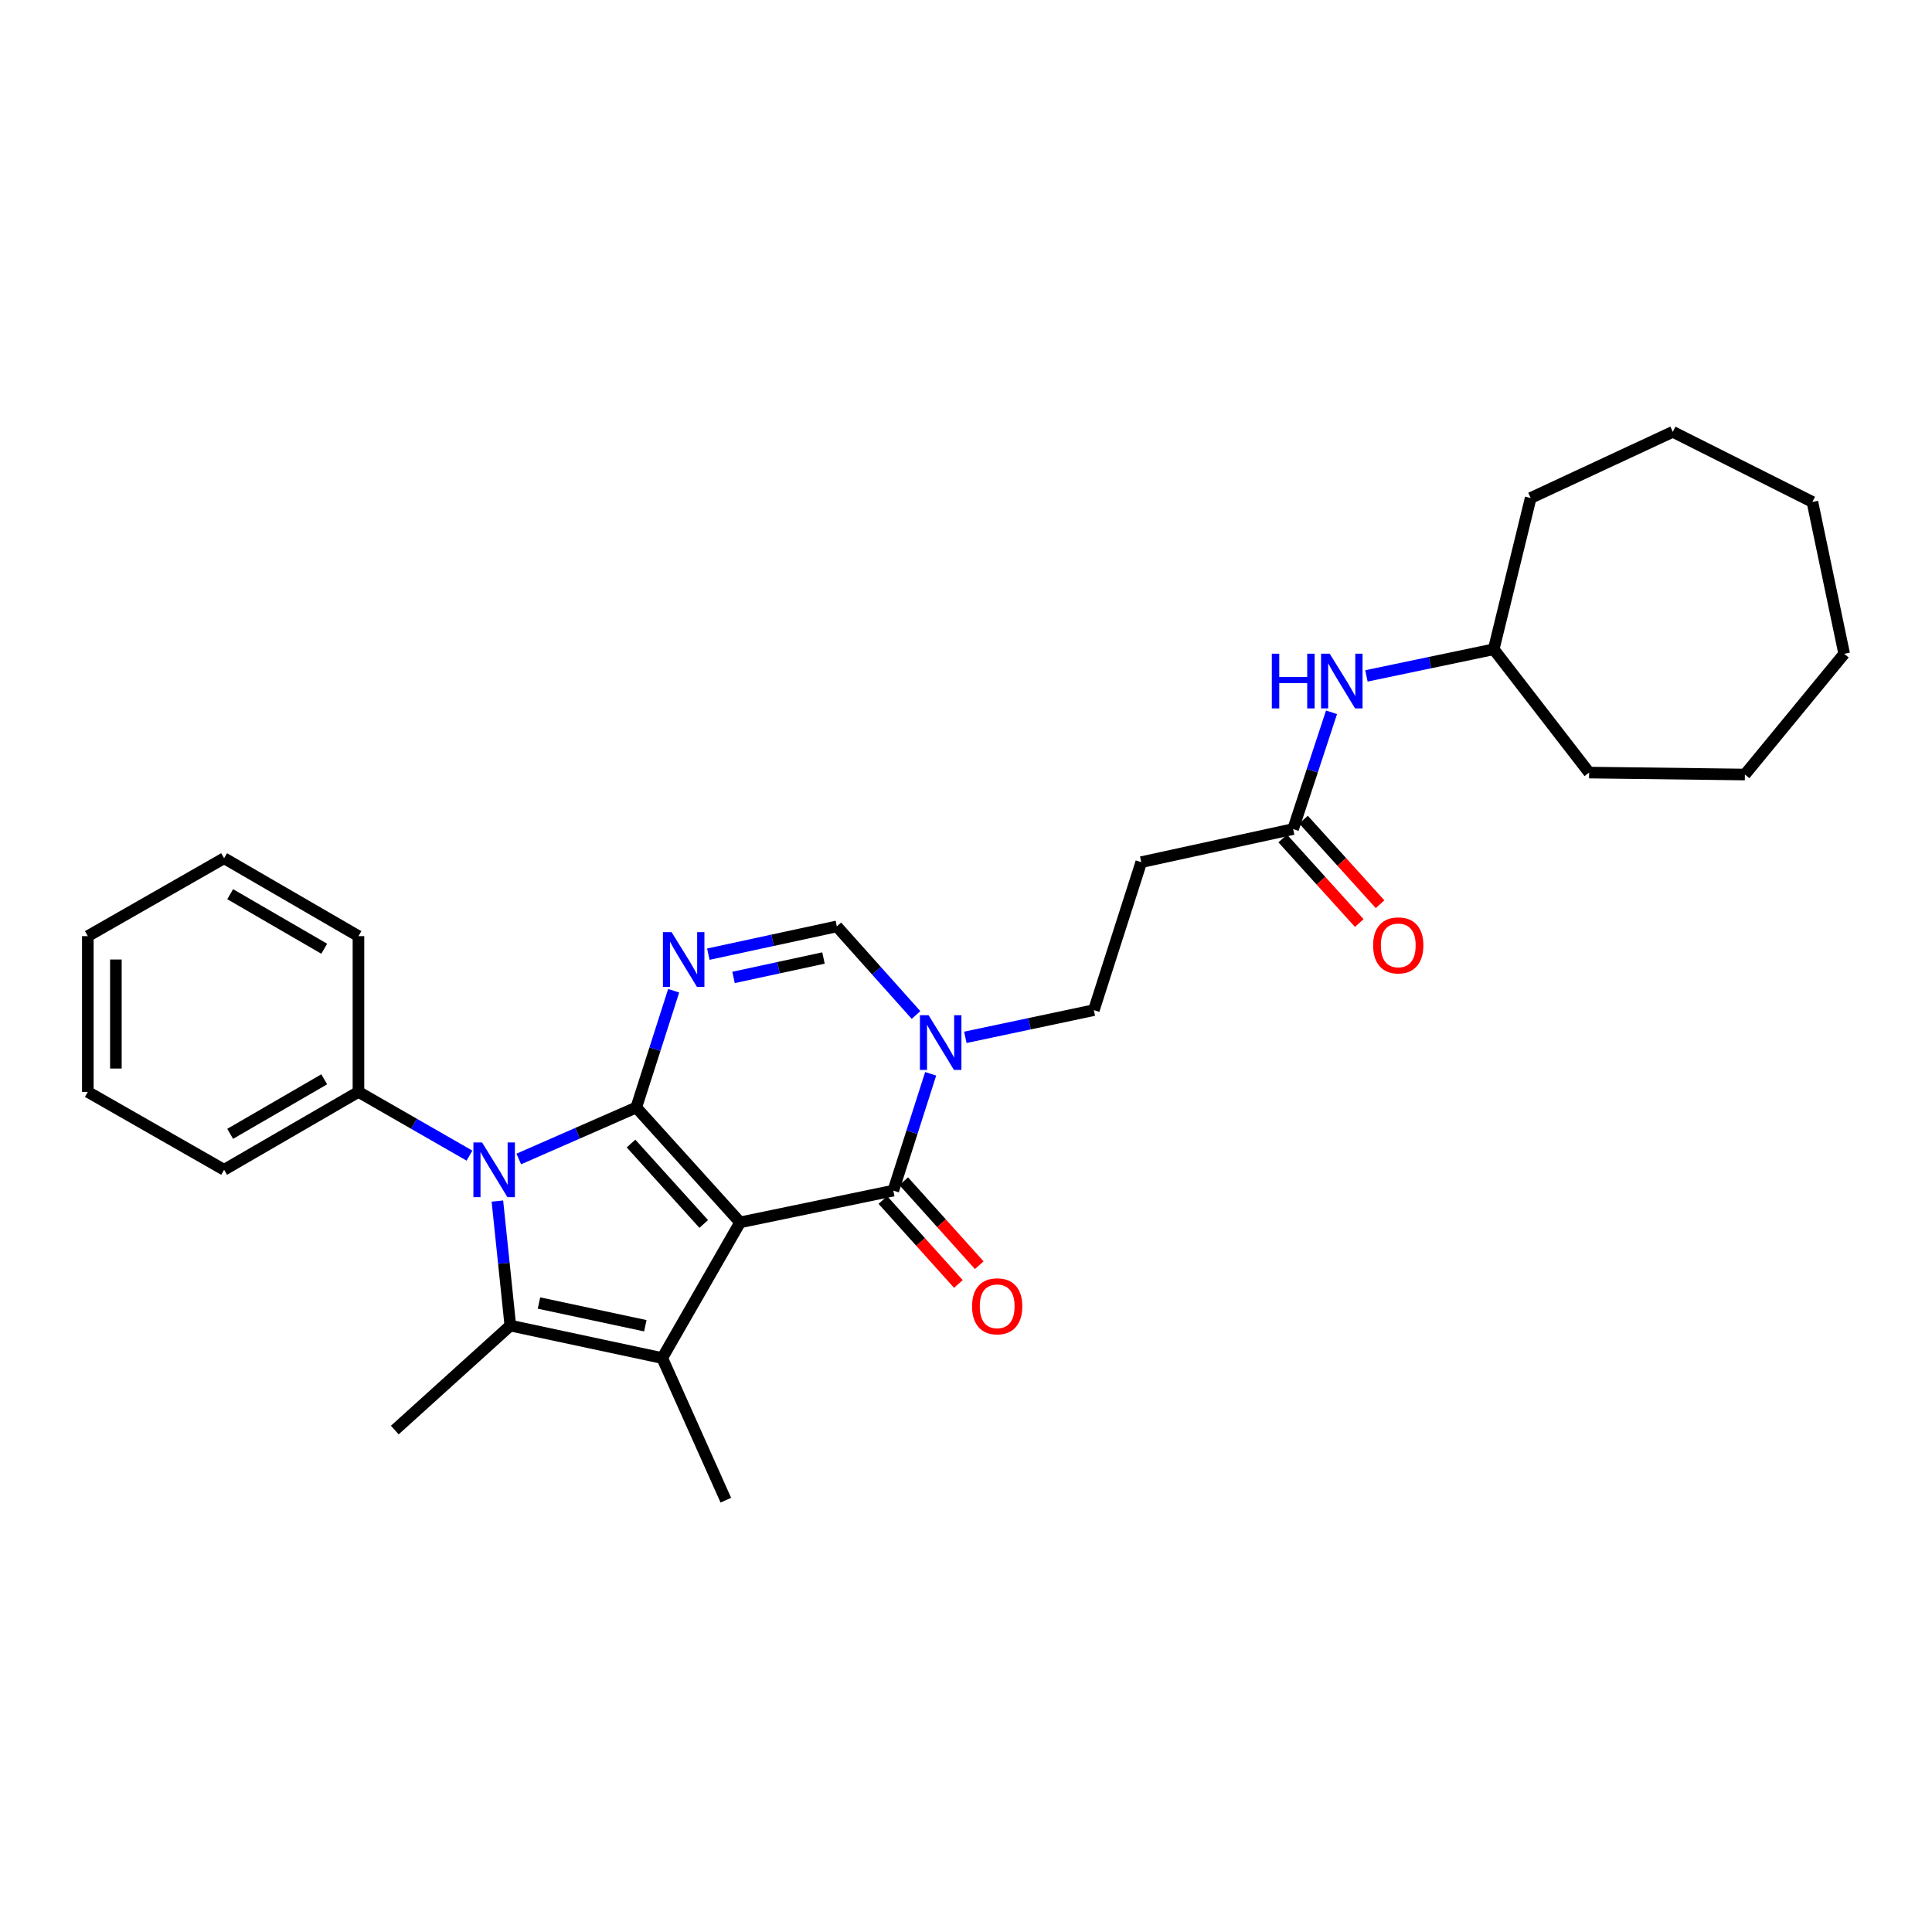 <?xml version='1.0' encoding='iso-8859-1'?>
<svg version='1.1' baseProfile='full'
              xmlns='http://www.w3.org/2000/svg'
                      xmlns:rdkit='http://www.rdkit.org/xml'
                      xmlns:xlink='http://www.w3.org/1999/xlink'
                  xml:space='preserve'
width='1000px' height='1000px' viewBox='0 0 1000 1000'>
<!-- END OF HEADER -->
<rect style='opacity:1.0;fill:#FFFFFF;stroke:none' width='1000' height='1000' x='0' y='0'> </rect>
<path class='bond-0' d='M 383.086,632.698 L 329.329,573.236' style='fill:none;fill-rule:evenodd;stroke:#000000;stroke-width:6px;stroke-linecap:butt;stroke-linejoin:miter;stroke-opacity:1' />
<path class='bond-0' d='M 364.248,633.519 L 326.618,591.896' style='fill:none;fill-rule:evenodd;stroke:#000000;stroke-width:6px;stroke-linecap:butt;stroke-linejoin:miter;stroke-opacity:1' />
<path class='bond-2' d='M 383.086,632.698 L 342.772,702.924' style='fill:none;fill-rule:evenodd;stroke:#000000;stroke-width:6px;stroke-linecap:butt;stroke-linejoin:miter;stroke-opacity:1' />
<path class='bond-5' d='M 383.086,632.698 L 462.373,616.253' style='fill:none;fill-rule:evenodd;stroke:#000000;stroke-width:6px;stroke-linecap:butt;stroke-linejoin:miter;stroke-opacity:1' />
<path class='bond-1' d='M 329.329,573.236 L 298.923,586.564' style='fill:none;fill-rule:evenodd;stroke:#000000;stroke-width:6px;stroke-linecap:butt;stroke-linejoin:miter;stroke-opacity:1' />
<path class='bond-1' d='M 298.923,586.564 L 268.518,599.892' style='fill:none;fill-rule:evenodd;stroke:#0000FF;stroke-width:6px;stroke-linecap:butt;stroke-linejoin:miter;stroke-opacity:1' />
<path class='bond-3' d='M 329.329,573.236 L 339.008,543.021' style='fill:none;fill-rule:evenodd;stroke:#000000;stroke-width:6px;stroke-linecap:butt;stroke-linejoin:miter;stroke-opacity:1' />
<path class='bond-3' d='M 339.008,543.021 L 348.687,512.806' style='fill:none;fill-rule:evenodd;stroke:#0000FF;stroke-width:6px;stroke-linecap:butt;stroke-linejoin:miter;stroke-opacity:1' />
<path class='bond-11' d='M 243.005,598.154 L 214.27,581.66' style='fill:none;fill-rule:evenodd;stroke:#0000FF;stroke-width:6px;stroke-linecap:butt;stroke-linejoin:miter;stroke-opacity:1' />
<path class='bond-11' d='M 214.27,581.66 L 185.536,565.167' style='fill:none;fill-rule:evenodd;stroke:#000000;stroke-width:6px;stroke-linecap:butt;stroke-linejoin:miter;stroke-opacity:1' />
<path class='bond-29' d='M 257.451,621.667 L 260.798,653.896' style='fill:none;fill-rule:evenodd;stroke:#0000FF;stroke-width:6px;stroke-linecap:butt;stroke-linejoin:miter;stroke-opacity:1' />
<path class='bond-29' d='M 260.798,653.896 L 264.146,686.124' style='fill:none;fill-rule:evenodd;stroke:#000000;stroke-width:6px;stroke-linecap:butt;stroke-linejoin:miter;stroke-opacity:1' />
<path class='bond-4' d='M 342.772,702.924 L 264.146,686.124' style='fill:none;fill-rule:evenodd;stroke:#000000;stroke-width:6px;stroke-linecap:butt;stroke-linejoin:miter;stroke-opacity:1' />
<path class='bond-4' d='M 334.013,686.2 L 278.975,674.44' style='fill:none;fill-rule:evenodd;stroke:#000000;stroke-width:6px;stroke-linecap:butt;stroke-linejoin:miter;stroke-opacity:1' />
<path class='bond-15' d='M 342.772,702.924 L 375.694,776.491' style='fill:none;fill-rule:evenodd;stroke:#000000;stroke-width:6px;stroke-linecap:butt;stroke-linejoin:miter;stroke-opacity:1' />
<path class='bond-30' d='M 366.635,493.876 L 399.887,486.69' style='fill:none;fill-rule:evenodd;stroke:#0000FF;stroke-width:6px;stroke-linecap:butt;stroke-linejoin:miter;stroke-opacity:1' />
<path class='bond-30' d='M 399.887,486.69 L 433.139,479.504' style='fill:none;fill-rule:evenodd;stroke:#000000;stroke-width:6px;stroke-linecap:butt;stroke-linejoin:miter;stroke-opacity:1' />
<path class='bond-30' d='M 379.678,505.917 L 402.955,500.887' style='fill:none;fill-rule:evenodd;stroke:#0000FF;stroke-width:6px;stroke-linecap:butt;stroke-linejoin:miter;stroke-opacity:1' />
<path class='bond-30' d='M 402.955,500.887 L 426.231,495.857' style='fill:none;fill-rule:evenodd;stroke:#000000;stroke-width:6px;stroke-linecap:butt;stroke-linejoin:miter;stroke-opacity:1' />
<path class='bond-16' d='M 264.146,686.124 L 204.345,740.196' style='fill:none;fill-rule:evenodd;stroke:#000000;stroke-width:6px;stroke-linecap:butt;stroke-linejoin:miter;stroke-opacity:1' />
<path class='bond-6' d='M 462.373,616.253 L 472.044,586.026' style='fill:none;fill-rule:evenodd;stroke:#000000;stroke-width:6px;stroke-linecap:butt;stroke-linejoin:miter;stroke-opacity:1' />
<path class='bond-6' d='M 472.044,586.026 L 481.714,555.799' style='fill:none;fill-rule:evenodd;stroke:#0000FF;stroke-width:6px;stroke-linecap:butt;stroke-linejoin:miter;stroke-opacity:1' />
<path class='bond-12' d='M 456.973,621.108 L 476.514,642.843' style='fill:none;fill-rule:evenodd;stroke:#000000;stroke-width:6px;stroke-linecap:butt;stroke-linejoin:miter;stroke-opacity:1' />
<path class='bond-12' d='M 476.514,642.843 L 496.056,664.579' style='fill:none;fill-rule:evenodd;stroke:#FF0000;stroke-width:6px;stroke-linecap:butt;stroke-linejoin:miter;stroke-opacity:1' />
<path class='bond-12' d='M 467.774,611.397 L 487.315,633.133' style='fill:none;fill-rule:evenodd;stroke:#000000;stroke-width:6px;stroke-linecap:butt;stroke-linejoin:miter;stroke-opacity:1' />
<path class='bond-12' d='M 487.315,633.133 L 506.857,654.868' style='fill:none;fill-rule:evenodd;stroke:#FF0000;stroke-width:6px;stroke-linecap:butt;stroke-linejoin:miter;stroke-opacity:1' />
<path class='bond-7' d='M 474.131,525.359 L 453.635,502.432' style='fill:none;fill-rule:evenodd;stroke:#0000FF;stroke-width:6px;stroke-linecap:butt;stroke-linejoin:miter;stroke-opacity:1' />
<path class='bond-7' d='M 453.635,502.432 L 433.139,479.504' style='fill:none;fill-rule:evenodd;stroke:#000000;stroke-width:6px;stroke-linecap:butt;stroke-linejoin:miter;stroke-opacity:1' />
<path class='bond-10' d='M 499.654,536.925 L 532.915,529.885' style='fill:none;fill-rule:evenodd;stroke:#0000FF;stroke-width:6px;stroke-linecap:butt;stroke-linejoin:miter;stroke-opacity:1' />
<path class='bond-10' d='M 532.915,529.885 L 566.175,522.844' style='fill:none;fill-rule:evenodd;stroke:#000000;stroke-width:6px;stroke-linecap:butt;stroke-linejoin:miter;stroke-opacity:1' />
<path class='bond-8' d='M 669.316,429.12 L 590.714,446.251' style='fill:none;fill-rule:evenodd;stroke:#000000;stroke-width:6px;stroke-linecap:butt;stroke-linejoin:miter;stroke-opacity:1' />
<path class='bond-13' d='M 669.316,429.12 L 679.255,398.904' style='fill:none;fill-rule:evenodd;stroke:#000000;stroke-width:6px;stroke-linecap:butt;stroke-linejoin:miter;stroke-opacity:1' />
<path class='bond-13' d='M 679.255,398.904 L 689.195,368.688' style='fill:none;fill-rule:evenodd;stroke:#0000FF;stroke-width:6px;stroke-linecap:butt;stroke-linejoin:miter;stroke-opacity:1' />
<path class='bond-14' d='M 663.931,433.994 L 683.743,455.882' style='fill:none;fill-rule:evenodd;stroke:#000000;stroke-width:6px;stroke-linecap:butt;stroke-linejoin:miter;stroke-opacity:1' />
<path class='bond-14' d='M 683.743,455.882 L 703.554,477.77' style='fill:none;fill-rule:evenodd;stroke:#FF0000;stroke-width:6px;stroke-linecap:butt;stroke-linejoin:miter;stroke-opacity:1' />
<path class='bond-14' d='M 674.7,424.247 L 694.511,446.135' style='fill:none;fill-rule:evenodd;stroke:#000000;stroke-width:6px;stroke-linecap:butt;stroke-linejoin:miter;stroke-opacity:1' />
<path class='bond-14' d='M 694.511,446.135 L 714.322,468.023' style='fill:none;fill-rule:evenodd;stroke:#FF0000;stroke-width:6px;stroke-linecap:butt;stroke-linejoin:miter;stroke-opacity:1' />
<path class='bond-9' d='M 590.714,446.251 L 566.175,522.844' style='fill:none;fill-rule:evenodd;stroke:#000000;stroke-width:6px;stroke-linecap:butt;stroke-linejoin:miter;stroke-opacity:1' />
<path class='bond-18' d='M 185.536,565.167 L 115.995,605.48' style='fill:none;fill-rule:evenodd;stroke:#000000;stroke-width:6px;stroke-linecap:butt;stroke-linejoin:miter;stroke-opacity:1' />
<path class='bond-18' d='M 167.82,558.648 L 119.142,586.868' style='fill:none;fill-rule:evenodd;stroke:#000000;stroke-width:6px;stroke-linecap:butt;stroke-linejoin:miter;stroke-opacity:1' />
<path class='bond-19' d='M 185.536,565.167 L 185.536,484.548' style='fill:none;fill-rule:evenodd;stroke:#000000;stroke-width:6px;stroke-linecap:butt;stroke-linejoin:miter;stroke-opacity:1' />
<path class='bond-17' d='M 707.264,349.845 L 740.203,342.956' style='fill:none;fill-rule:evenodd;stroke:#0000FF;stroke-width:6px;stroke-linecap:butt;stroke-linejoin:miter;stroke-opacity:1' />
<path class='bond-17' d='M 740.203,342.956 L 773.142,336.066' style='fill:none;fill-rule:evenodd;stroke:#000000;stroke-width:6px;stroke-linecap:butt;stroke-linejoin:miter;stroke-opacity:1' />
<path class='bond-20' d='M 773.142,336.066 L 822.517,399.886' style='fill:none;fill-rule:evenodd;stroke:#000000;stroke-width:6px;stroke-linecap:butt;stroke-linejoin:miter;stroke-opacity:1' />
<path class='bond-21' d='M 773.142,336.066 L 792.274,257.771' style='fill:none;fill-rule:evenodd;stroke:#000000;stroke-width:6px;stroke-linecap:butt;stroke-linejoin:miter;stroke-opacity:1' />
<path class='bond-23' d='M 115.995,605.48 L 45.455,565.167' style='fill:none;fill-rule:evenodd;stroke:#000000;stroke-width:6px;stroke-linecap:butt;stroke-linejoin:miter;stroke-opacity:1' />
<path class='bond-22' d='M 185.536,484.548 L 115.995,444.218' style='fill:none;fill-rule:evenodd;stroke:#000000;stroke-width:6px;stroke-linecap:butt;stroke-linejoin:miter;stroke-opacity:1' />
<path class='bond-22' d='M 167.818,491.062 L 119.14,462.832' style='fill:none;fill-rule:evenodd;stroke:#000000;stroke-width:6px;stroke-linecap:butt;stroke-linejoin:miter;stroke-opacity:1' />
<path class='bond-24' d='M 822.517,399.886 L 903.153,400.894' style='fill:none;fill-rule:evenodd;stroke:#000000;stroke-width:6px;stroke-linecap:butt;stroke-linejoin:miter;stroke-opacity:1' />
<path class='bond-25' d='M 792.274,257.771 L 865.849,223.509' style='fill:none;fill-rule:evenodd;stroke:#000000;stroke-width:6px;stroke-linecap:butt;stroke-linejoin:miter;stroke-opacity:1' />
<path class='bond-26' d='M 115.995,444.218 L 45.455,484.548' style='fill:none;fill-rule:evenodd;stroke:#000000;stroke-width:6px;stroke-linecap:butt;stroke-linejoin:miter;stroke-opacity:1' />
<path class='bond-31' d='M 45.455,565.167 L 45.455,484.548' style='fill:none;fill-rule:evenodd;stroke:#000000;stroke-width:6px;stroke-linecap:butt;stroke-linejoin:miter;stroke-opacity:1' />
<path class='bond-31' d='M 59.979,553.074 L 59.979,496.64' style='fill:none;fill-rule:evenodd;stroke:#000000;stroke-width:6px;stroke-linecap:butt;stroke-linejoin:miter;stroke-opacity:1' />
<path class='bond-27' d='M 903.153,400.894 L 954.545,338.406' style='fill:none;fill-rule:evenodd;stroke:#000000;stroke-width:6px;stroke-linecap:butt;stroke-linejoin:miter;stroke-opacity:1' />
<path class='bond-28' d='M 865.849,223.509 L 938.1,259.804' style='fill:none;fill-rule:evenodd;stroke:#000000;stroke-width:6px;stroke-linecap:butt;stroke-linejoin:miter;stroke-opacity:1' />
<path class='bond-32' d='M 954.545,338.406 L 938.1,259.804' style='fill:none;fill-rule:evenodd;stroke:#000000;stroke-width:6px;stroke-linecap:butt;stroke-linejoin:miter;stroke-opacity:1' />
<path  class='atom-2' d='M 249.51 591.32
L 258.79 606.32
Q 259.71 607.8, 261.19 610.48
Q 262.67 613.16, 262.75 613.32
L 262.75 591.32
L 266.51 591.32
L 266.51 619.64
L 262.63 619.64
L 252.67 603.24
Q 251.51 601.32, 250.27 599.12
Q 249.07 596.92, 248.71 596.24
L 248.71 619.64
L 245.03 619.64
L 245.03 591.32
L 249.51 591.32
' fill='#0000FF'/>
<path  class='atom-4' d='M 347.607 482.475
L 356.887 497.475
Q 357.807 498.955, 359.287 501.635
Q 360.767 504.315, 360.847 504.475
L 360.847 482.475
L 364.607 482.475
L 364.607 510.795
L 360.727 510.795
L 350.767 494.395
Q 349.607 492.475, 348.367 490.275
Q 347.167 488.075, 346.807 487.395
L 346.807 510.795
L 343.127 510.795
L 343.127 482.475
L 347.607 482.475
' fill='#0000FF'/>
<path  class='atom-7' d='M 480.628 525.468
L 489.908 540.468
Q 490.828 541.948, 492.308 544.628
Q 493.788 547.308, 493.868 547.468
L 493.868 525.468
L 497.628 525.468
L 497.628 553.788
L 493.748 553.788
L 483.788 537.388
Q 482.628 535.468, 481.388 533.268
Q 480.188 531.068, 479.828 530.388
L 479.828 553.788
L 476.148 553.788
L 476.148 525.468
L 480.628 525.468
' fill='#0000FF'/>
<path  class='atom-13' d='M 503.138 676.134
Q 503.138 669.334, 506.498 665.534
Q 509.858 661.734, 516.138 661.734
Q 522.418 661.734, 525.778 665.534
Q 529.138 669.334, 529.138 676.134
Q 529.138 683.014, 525.738 686.934
Q 522.338 690.814, 516.138 690.814
Q 509.898 690.814, 506.498 686.934
Q 503.138 683.054, 503.138 676.134
M 516.138 687.614
Q 520.458 687.614, 522.778 684.734
Q 525.138 681.814, 525.138 676.134
Q 525.138 670.574, 522.778 667.774
Q 520.458 664.934, 516.138 664.934
Q 511.818 664.934, 509.458 667.734
Q 507.138 670.534, 507.138 676.134
Q 507.138 681.854, 509.458 684.734
Q 511.818 687.614, 516.138 687.614
' fill='#FF0000'/>
<path  class='atom-14' d='M 658.296 338.351
L 662.136 338.351
L 662.136 350.391
L 676.616 350.391
L 676.616 338.351
L 680.456 338.351
L 680.456 366.671
L 676.616 366.671
L 676.616 353.591
L 662.136 353.591
L 662.136 366.671
L 658.296 366.671
L 658.296 338.351
' fill='#0000FF'/>
<path  class='atom-14' d='M 688.256 338.351
L 697.536 353.351
Q 698.456 354.831, 699.936 357.511
Q 701.416 360.191, 701.496 360.351
L 701.496 338.351
L 705.256 338.351
L 705.256 366.671
L 701.376 366.671
L 691.416 350.271
Q 690.256 348.351, 689.016 346.151
Q 687.816 343.951, 687.456 343.271
L 687.456 366.671
L 683.776 366.671
L 683.776 338.351
L 688.256 338.351
' fill='#0000FF'/>
<path  class='atom-15' d='M 710.734 489.324
Q 710.734 482.524, 714.094 478.724
Q 717.454 474.924, 723.734 474.924
Q 730.014 474.924, 733.374 478.724
Q 736.734 482.524, 736.734 489.324
Q 736.734 496.204, 733.334 500.124
Q 729.934 504.004, 723.734 504.004
Q 717.494 504.004, 714.094 500.124
Q 710.734 496.244, 710.734 489.324
M 723.734 500.804
Q 728.054 500.804, 730.374 497.924
Q 732.734 495.004, 732.734 489.324
Q 732.734 483.764, 730.374 480.964
Q 728.054 478.124, 723.734 478.124
Q 719.414 478.124, 717.054 480.924
Q 714.734 483.724, 714.734 489.324
Q 714.734 495.044, 717.054 497.924
Q 719.414 500.804, 723.734 500.804
' fill='#FF0000'/>
</svg>
